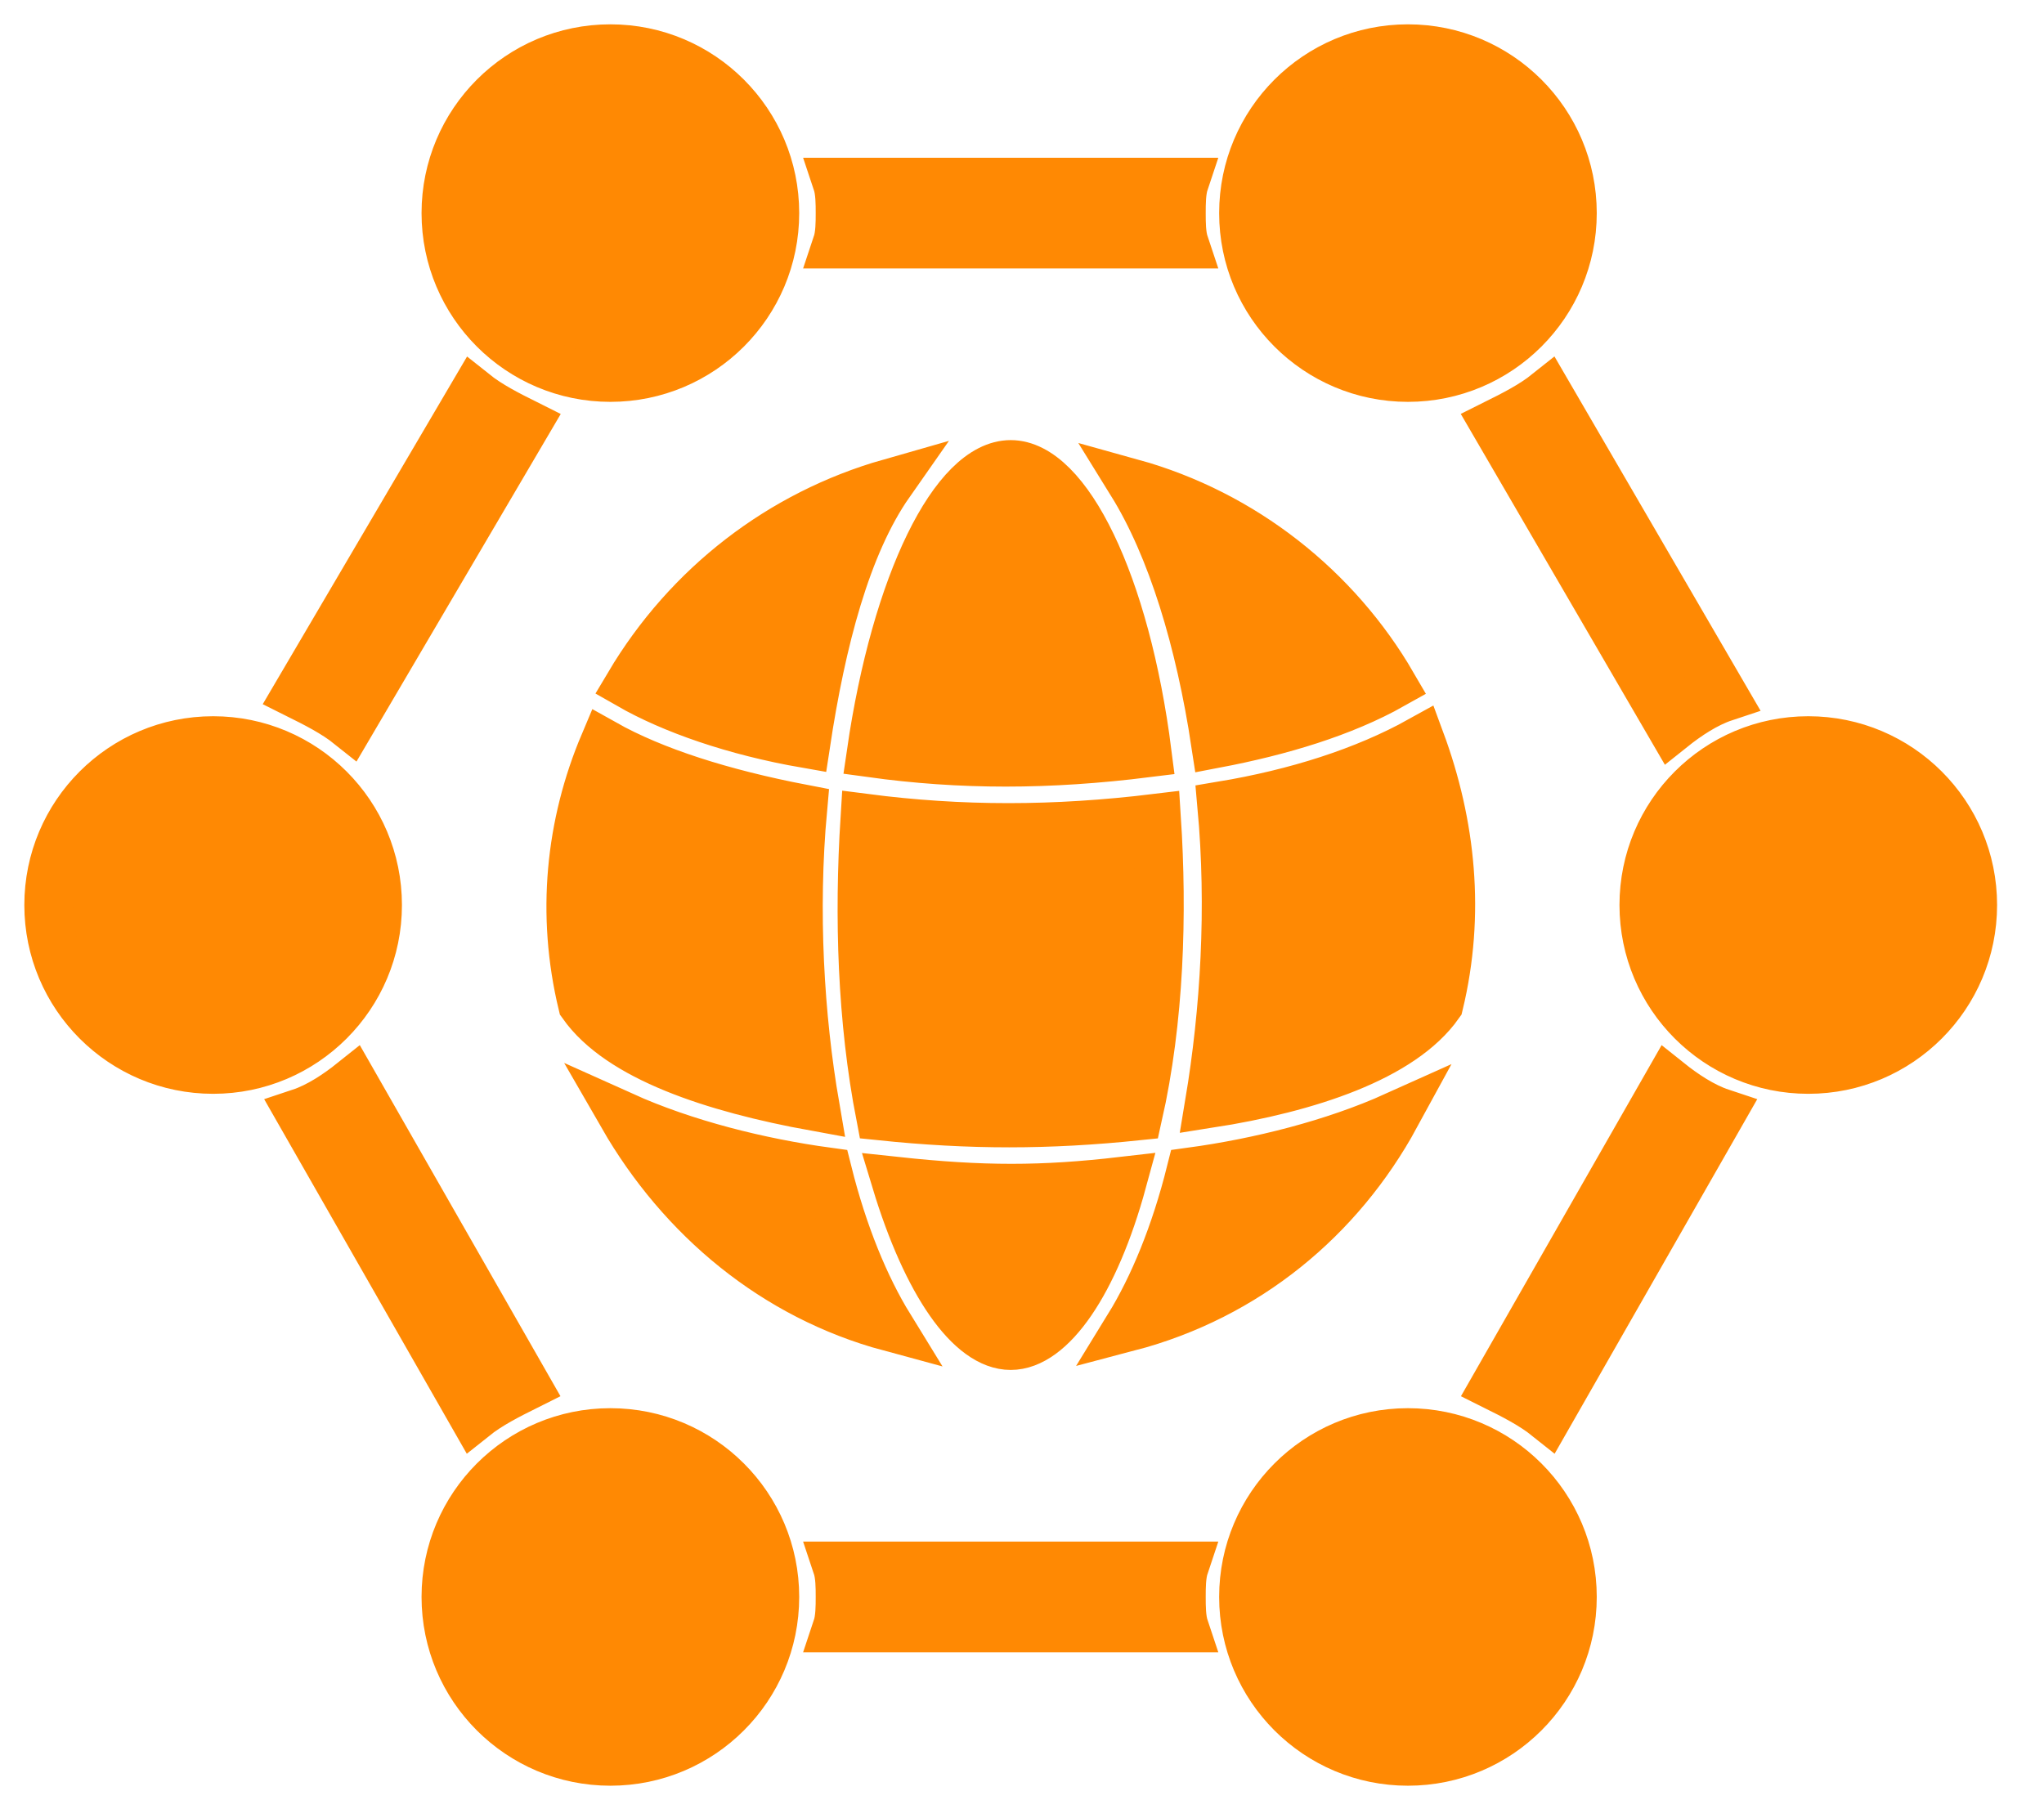 <?xml version="1.0" encoding="UTF-8"?>
<svg width="42px" height="37px" viewBox="0 0 42 37" version="1.1" xmlns="http://www.w3.org/2000/svg" xmlns:xlink="http://www.w3.org/1999/xlink">
    <title>2EF00E85-40D6-4D94-B183-95307AC8B6CC</title>
    <g id="High-Intent-Pages-" stroke="none" stroke-width="1" fill="none" fill-rule="evenodd">
        <g id="Observability" transform="translate(-561, -1194)" fill="#FF8903" fill-rule="nonzero" stroke="#FF8903">
            <g id="Group-22-Copy" transform="translate(179, 1173)">
                <g id="Group-16" transform="translate(276, 0)">
                    <path d="M118.542,50.441 C120.409,50.441 121.922,51.954 121.922,53.82 C121.922,55.687 120.409,57.2 118.542,57.2 C116.675,57.2 115.162,55.687 115.162,53.82 C115.162,51.954 116.675,50.441 118.542,50.441 Z M134.93,50.441 C136.797,50.441 138.31,51.954 138.31,53.82 C138.31,55.687 136.797,57.2 134.93,57.2 C133.064,57.2 131.551,55.687 131.551,53.82 C131.551,51.954 133.064,50.441 134.93,50.441 Z M130.339,53.183 C130.275,53.374 130.275,53.629 130.275,53.82 C130.275,54.012 130.275,54.267 130.339,54.458 L130.339,54.458 L123.197,54.458 C123.261,54.267 123.261,54.012 123.261,53.82 C123.261,53.629 123.261,53.374 123.197,53.183 L123.197,53.183 Z M113.249,43.235 L116.82,49.484 C116.438,49.675 116.055,49.867 115.736,50.122 L115.736,50.122 L112.165,43.872 C112.548,43.745 112.93,43.49 113.249,43.235 L113.249,43.235 Z M140.287,43.235 C140.606,43.49 140.988,43.745 141.371,43.872 L141.371,43.872 L137.8,50.122 C137.481,49.867 137.099,49.675 136.716,49.484 L136.716,49.484 Z M129.064,45.275 C128.49,47.38 127.597,48.655 126.768,48.655 C125.939,48.655 125.046,47.38 124.409,45.275 C126.194,45.467 127.406,45.467 129.064,45.275 Z M118.797,43.936 C120.072,44.51 121.603,44.893 123.006,45.084 C123.325,46.359 123.771,47.443 124.281,48.272 C121.922,47.635 120.009,46.041 118.797,43.936 Z M134.675,43.936 C133.528,46.041 131.614,47.635 129.191,48.272 C129.701,47.443 130.148,46.359 130.467,45.084 C131.87,44.893 133.4,44.51 134.675,43.936 Z M129.765,37.814 C129.893,39.791 129.829,41.959 129.383,43.936 C127.533,44.128 125.939,44.128 124.09,43.936 C123.707,41.959 123.643,39.855 123.771,37.814 C125.748,38.07 127.661,38.07 129.765,37.814 Z M118.414,36.284 C119.435,36.858 120.838,37.304 122.496,37.623 C122.304,39.728 122.432,41.896 122.751,43.745 C120.646,43.362 118.733,42.725 117.968,41.641 C117.522,39.791 117.713,37.942 118.414,36.284 Z M135.186,36.22 C135.823,37.942 136.014,39.791 135.568,41.641 C134.803,42.725 132.89,43.362 130.849,43.681 C131.168,41.768 131.296,39.664 131.104,37.559 C132.635,37.304 134.038,36.858 135.186,36.22 Z M143.157,36.22 C145.023,36.22 146.536,37.733 146.536,39.6 C146.536,41.467 145.023,42.98 143.157,42.98 C141.29,42.98 139.777,41.467 139.777,39.6 C139.777,37.733 141.29,36.22 143.157,36.22 Z M110.38,36.22 C112.246,36.22 113.759,37.733 113.759,39.6 C113.759,41.467 112.246,42.98 110.38,42.98 C108.513,42.98 107,41.467 107,39.6 C107,37.733 108.513,36.22 110.38,36.22 Z M126.768,30.545 C127.916,30.545 129.128,32.968 129.574,36.475 C127.533,36.73 125.748,36.73 123.899,36.475 C124.409,32.968 125.62,30.545 126.768,30.545 Z M124.281,30.928 C123.388,32.203 122.878,34.18 122.559,36.284 C121.093,36.029 119.817,35.583 118.925,35.072 C120.136,33.032 122.049,31.565 124.281,30.928 Z M129.255,30.928 C131.551,31.565 133.464,33.096 134.612,35.072 C133.591,35.646 132.316,36.029 130.977,36.284 C130.658,34.18 130.084,32.267 129.255,30.928 Z M137.8,29.078 L141.435,35.328 C141.052,35.455 140.67,35.71 140.351,35.965 L140.351,35.965 L136.716,29.716 C137.099,29.525 137.481,29.333 137.8,29.078 L137.8,29.078 Z M115.736,29.078 C116.055,29.333 116.438,29.525 116.82,29.716 L116.82,29.716 L113.186,35.901 C112.867,35.646 112.484,35.455 112.101,35.264 L112.101,35.264 Z M118.542,22 C120.409,22 121.922,23.513 121.922,25.38 C121.922,27.246 120.409,28.759 118.542,28.759 C116.675,28.759 115.162,27.246 115.162,25.38 C115.162,23.513 116.675,22 118.542,22 Z M134.93,22 C136.797,22 138.31,23.513 138.31,25.38 C138.31,27.246 136.797,28.759 134.93,28.759 C133.064,28.759 131.551,27.246 131.551,25.38 C131.551,23.513 133.064,22 134.93,22 Z M130.339,24.742 C130.275,24.933 130.275,25.188 130.275,25.38 C130.275,25.571 130.275,25.826 130.339,26.017 L130.339,26.017 L123.197,26.017 C123.261,25.826 123.261,25.571 123.261,25.38 C123.261,25.188 123.261,24.933 123.197,24.742 L123.197,24.742 Z" id="Combined-Shape"></path>
                </g>
            </g>
        </g>
    </g>
</svg>